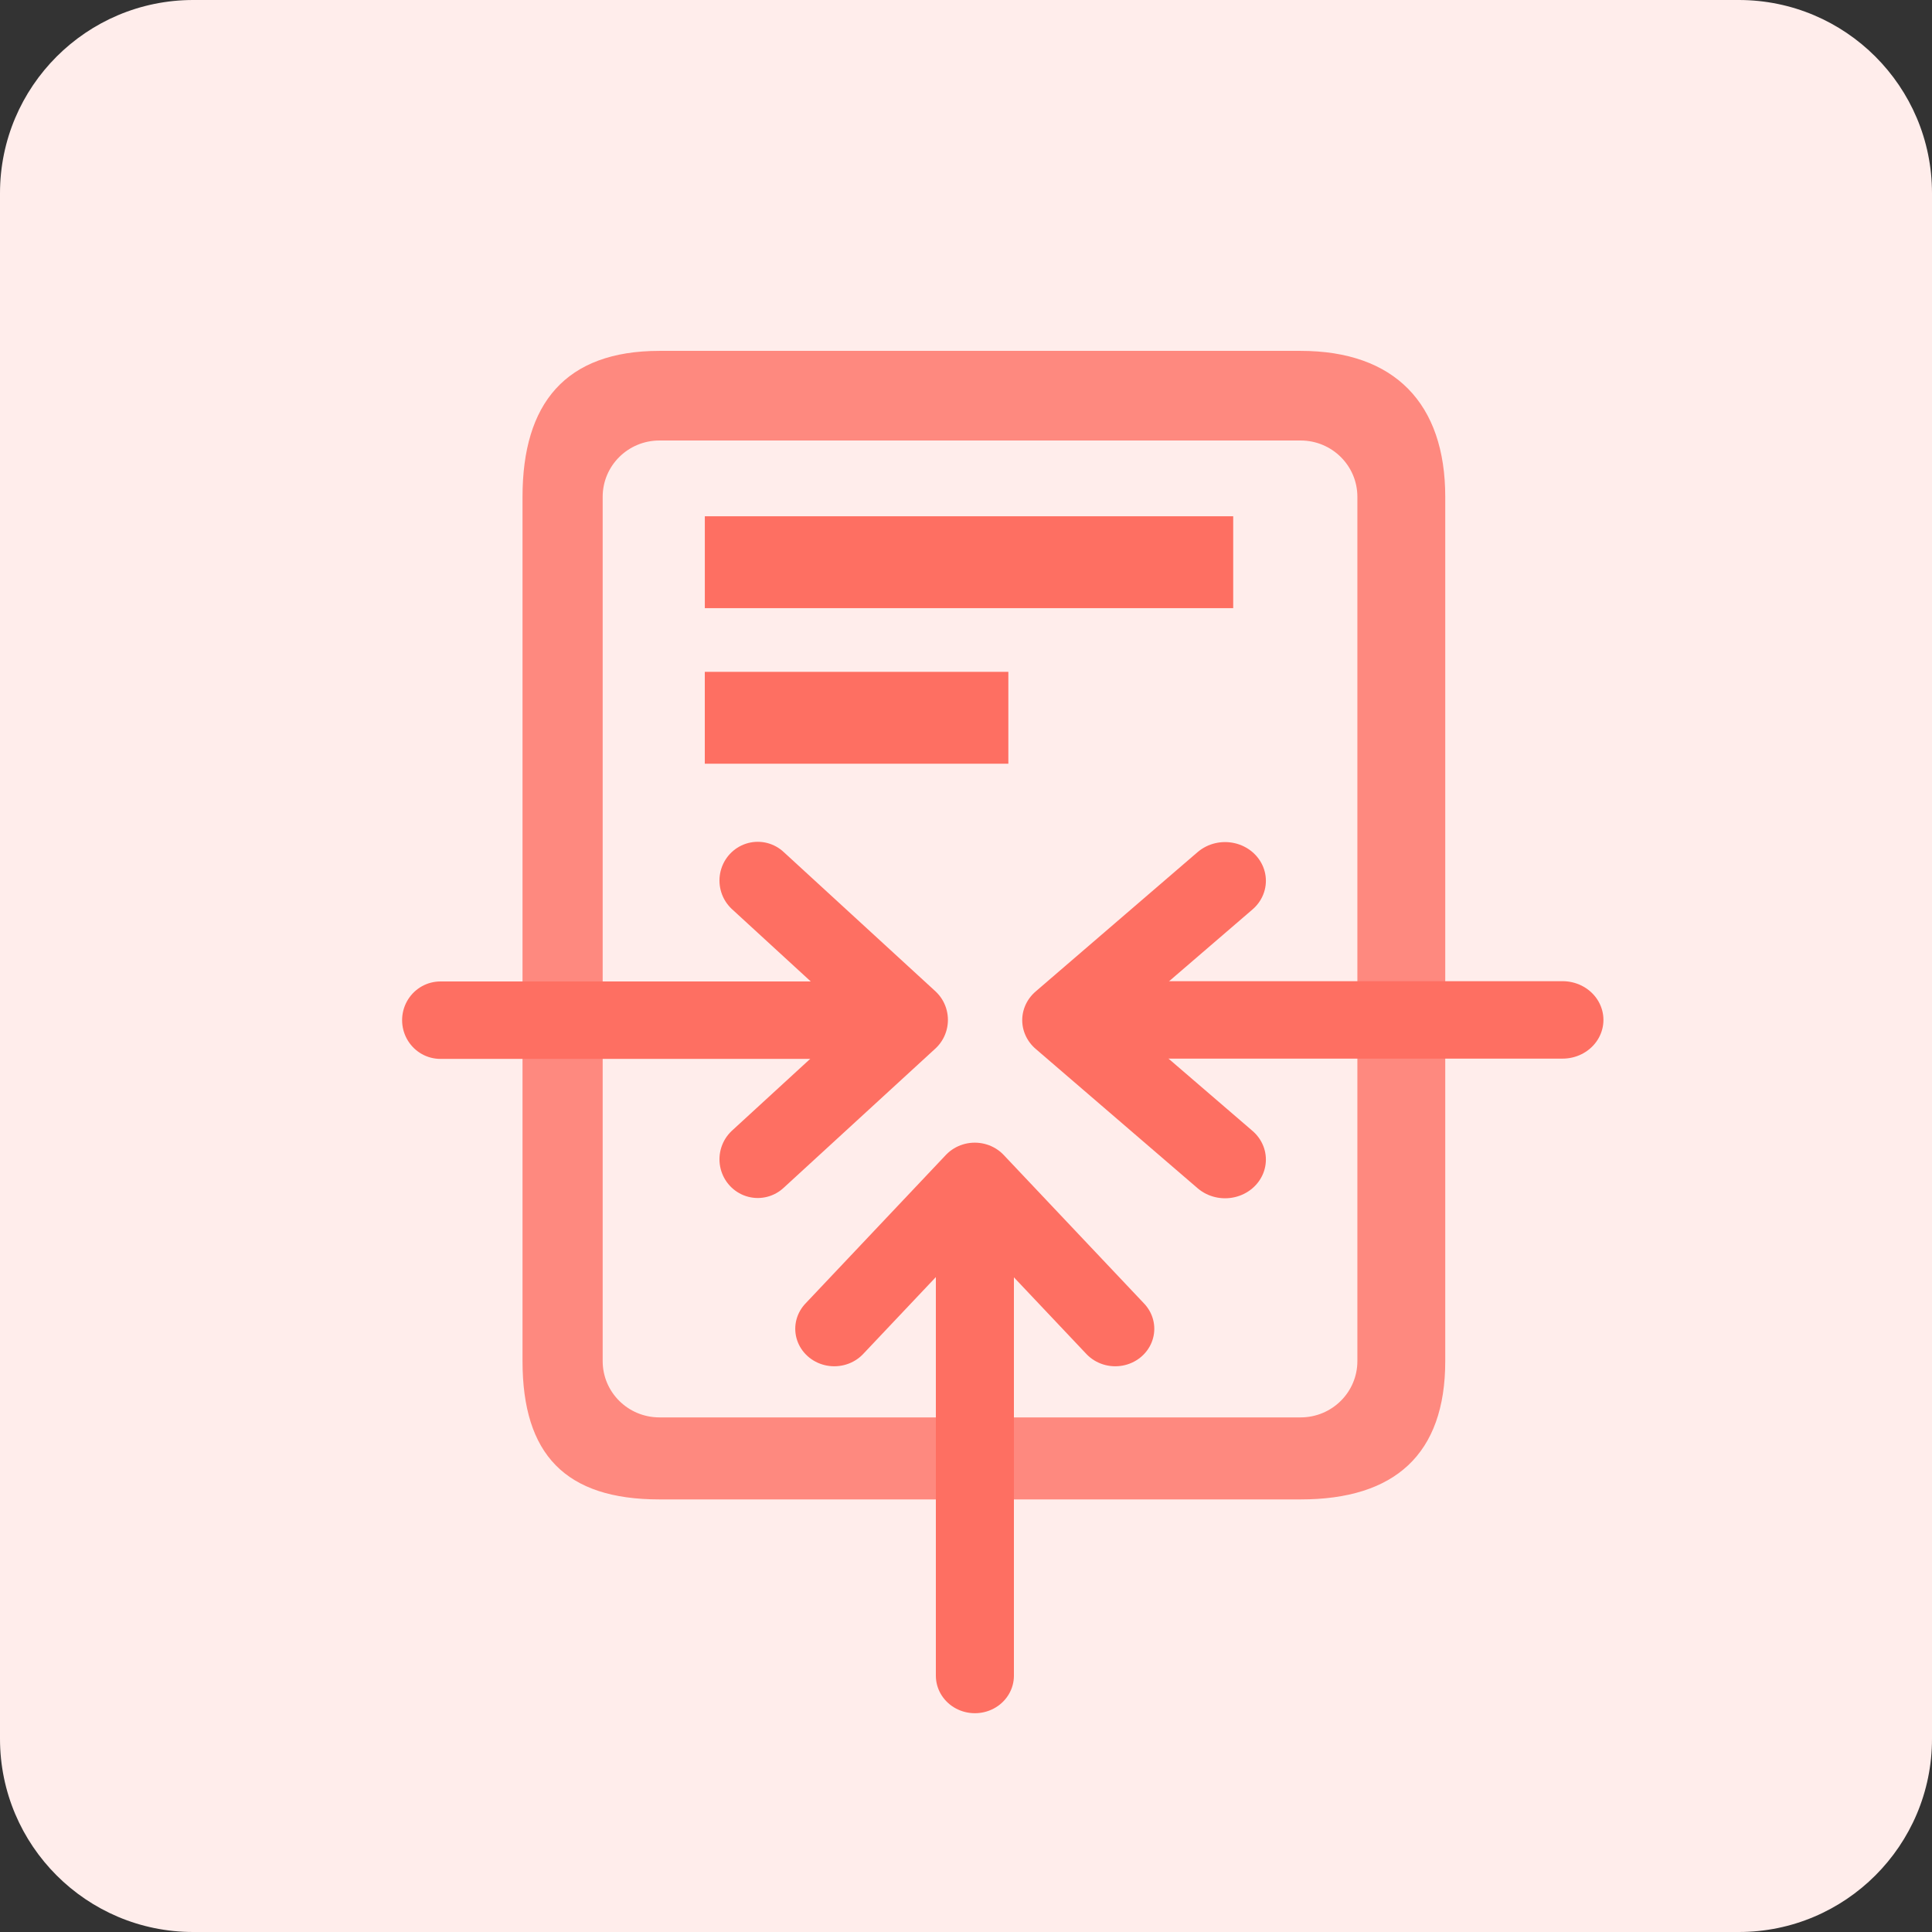 <?xml version="1.0" encoding="UTF-8" standalone="no"?>
<!DOCTYPE svg PUBLIC "-//W3C//DTD SVG 1.1//EN" "http://www.w3.org/Graphics/SVG/1.1/DTD/svg11.dtd">
<svg width="100%" height="100%" viewBox="0 0 50 50" version="1.1" xmlns="http://www.w3.org/2000/svg" xmlns:xlink="http://www.w3.org/1999/xlink" xml:space="preserve" xmlns:serif="http://www.serif.com/" style="fill-rule:evenodd;clip-rule:evenodd;stroke-linecap:round;stroke-linejoin:round;">
    <rect x="0" y="0" width="50" height="50" fill="#333333" stroke="none"/>
    <g>
        <path d="M50,5C50,2.24 47.76,0 45,0L5,0C2.24,0 0,2.24 0,5L0,45C0,47.76 2.24,50 5,50L45,50C47.76,50 50,47.76 50,45L50,5Z" style="fill:rgb(255,237,235);"/>
    </g>
    <g id="Ebene1">
        <g transform="matrix(1.352,0,0,1.189,12.833,8.605)">
            <rect x="4" y="4" width="10.114" height="2" style="fill:rgb(254,111,98);fill-rule:nonzero;"/>
        </g>
        <g transform="matrix(0.982,0,0,1.189,14.312,7.875)">
            <rect x="4" y="8" width="8" height="2" style="fill:rgb(254,111,98);fill-rule:nonzero;"/>
        </g>
        <g transform="matrix(1.469,0,0,1.457,13.611,7.542)">
            <path d="M-0.06,3.648C-0.06,1.992 0.695,1.056 2.352,1.056L13.648,1.056C15.305,1.056 16.196,1.992 16.196,3.648L16.196,19C16.196,20.657 15.305,21.457 13.648,21.457L2.352,21.457C0.695,21.457 -0.06,20.657 -0.06,19L-0.06,3.648ZM2.352,2.648L13.648,2.648C14.201,2.648 14.648,3.096 14.648,3.648L14.648,19C14.648,19.552 14.201,20 13.648,20L2.352,20C1.799,20 1.352,19.552 1.352,19L1.352,3.648C1.352,3.096 1.799,2.648 2.352,2.648Z" style="fill:rgb(254,137,127);"/>
        </g>
        <g transform="matrix(1.01,0,0,0.97,15.13,16.91)">
            <path d="M10,15.276L10,27.276" style="fill:none;stroke:rgb(254,111,98);stroke-width:2px;"/>
        </g>
        <g transform="matrix(-1.01,0,0,-0.97,35.327,48.972)">
            <path d="M6.4,15.034L10,19L13.6,15.034" style="fill:none;stroke:rgb(254,111,98);stroke-width:2px;"/>
        </g>
        <g transform="matrix(4.22292e-17,-1.002,1.057,6.91072e-17,11.609,36.415)">
            <path d="M10,15.276L10,27.276" style="fill:none;stroke:rgb(254,111,98);stroke-width:2px;"/>
        </g>
        <g transform="matrix(-4.22292e-17,1.002,-1.057,-6.91072e-17,47.595,16.382)">
            <path d="M6.4,15.034L10,19L13.6,15.034" style="fill:none;stroke:rgb(254,111,98);stroke-width:2px;"/>
        </g>
        <g transform="matrix(6.04691e-17,1.002,-0.991,8.22481e-17,38.428,16.382)">
            <path d="M10,15.276L10,27.276" style="fill:none;stroke:rgb(254,111,98);stroke-width:2px;"/>
        </g>
        <g transform="matrix(-6.04691e-17,-1.002,0.991,-8.22481e-17,4.712,36.415)">
            <path d="M6.4,15.034L10,19L13.6,15.034" style="fill:none;stroke:rgb(254,111,98);stroke-width:2px;"/>
        </g>
    </g>
</svg>
